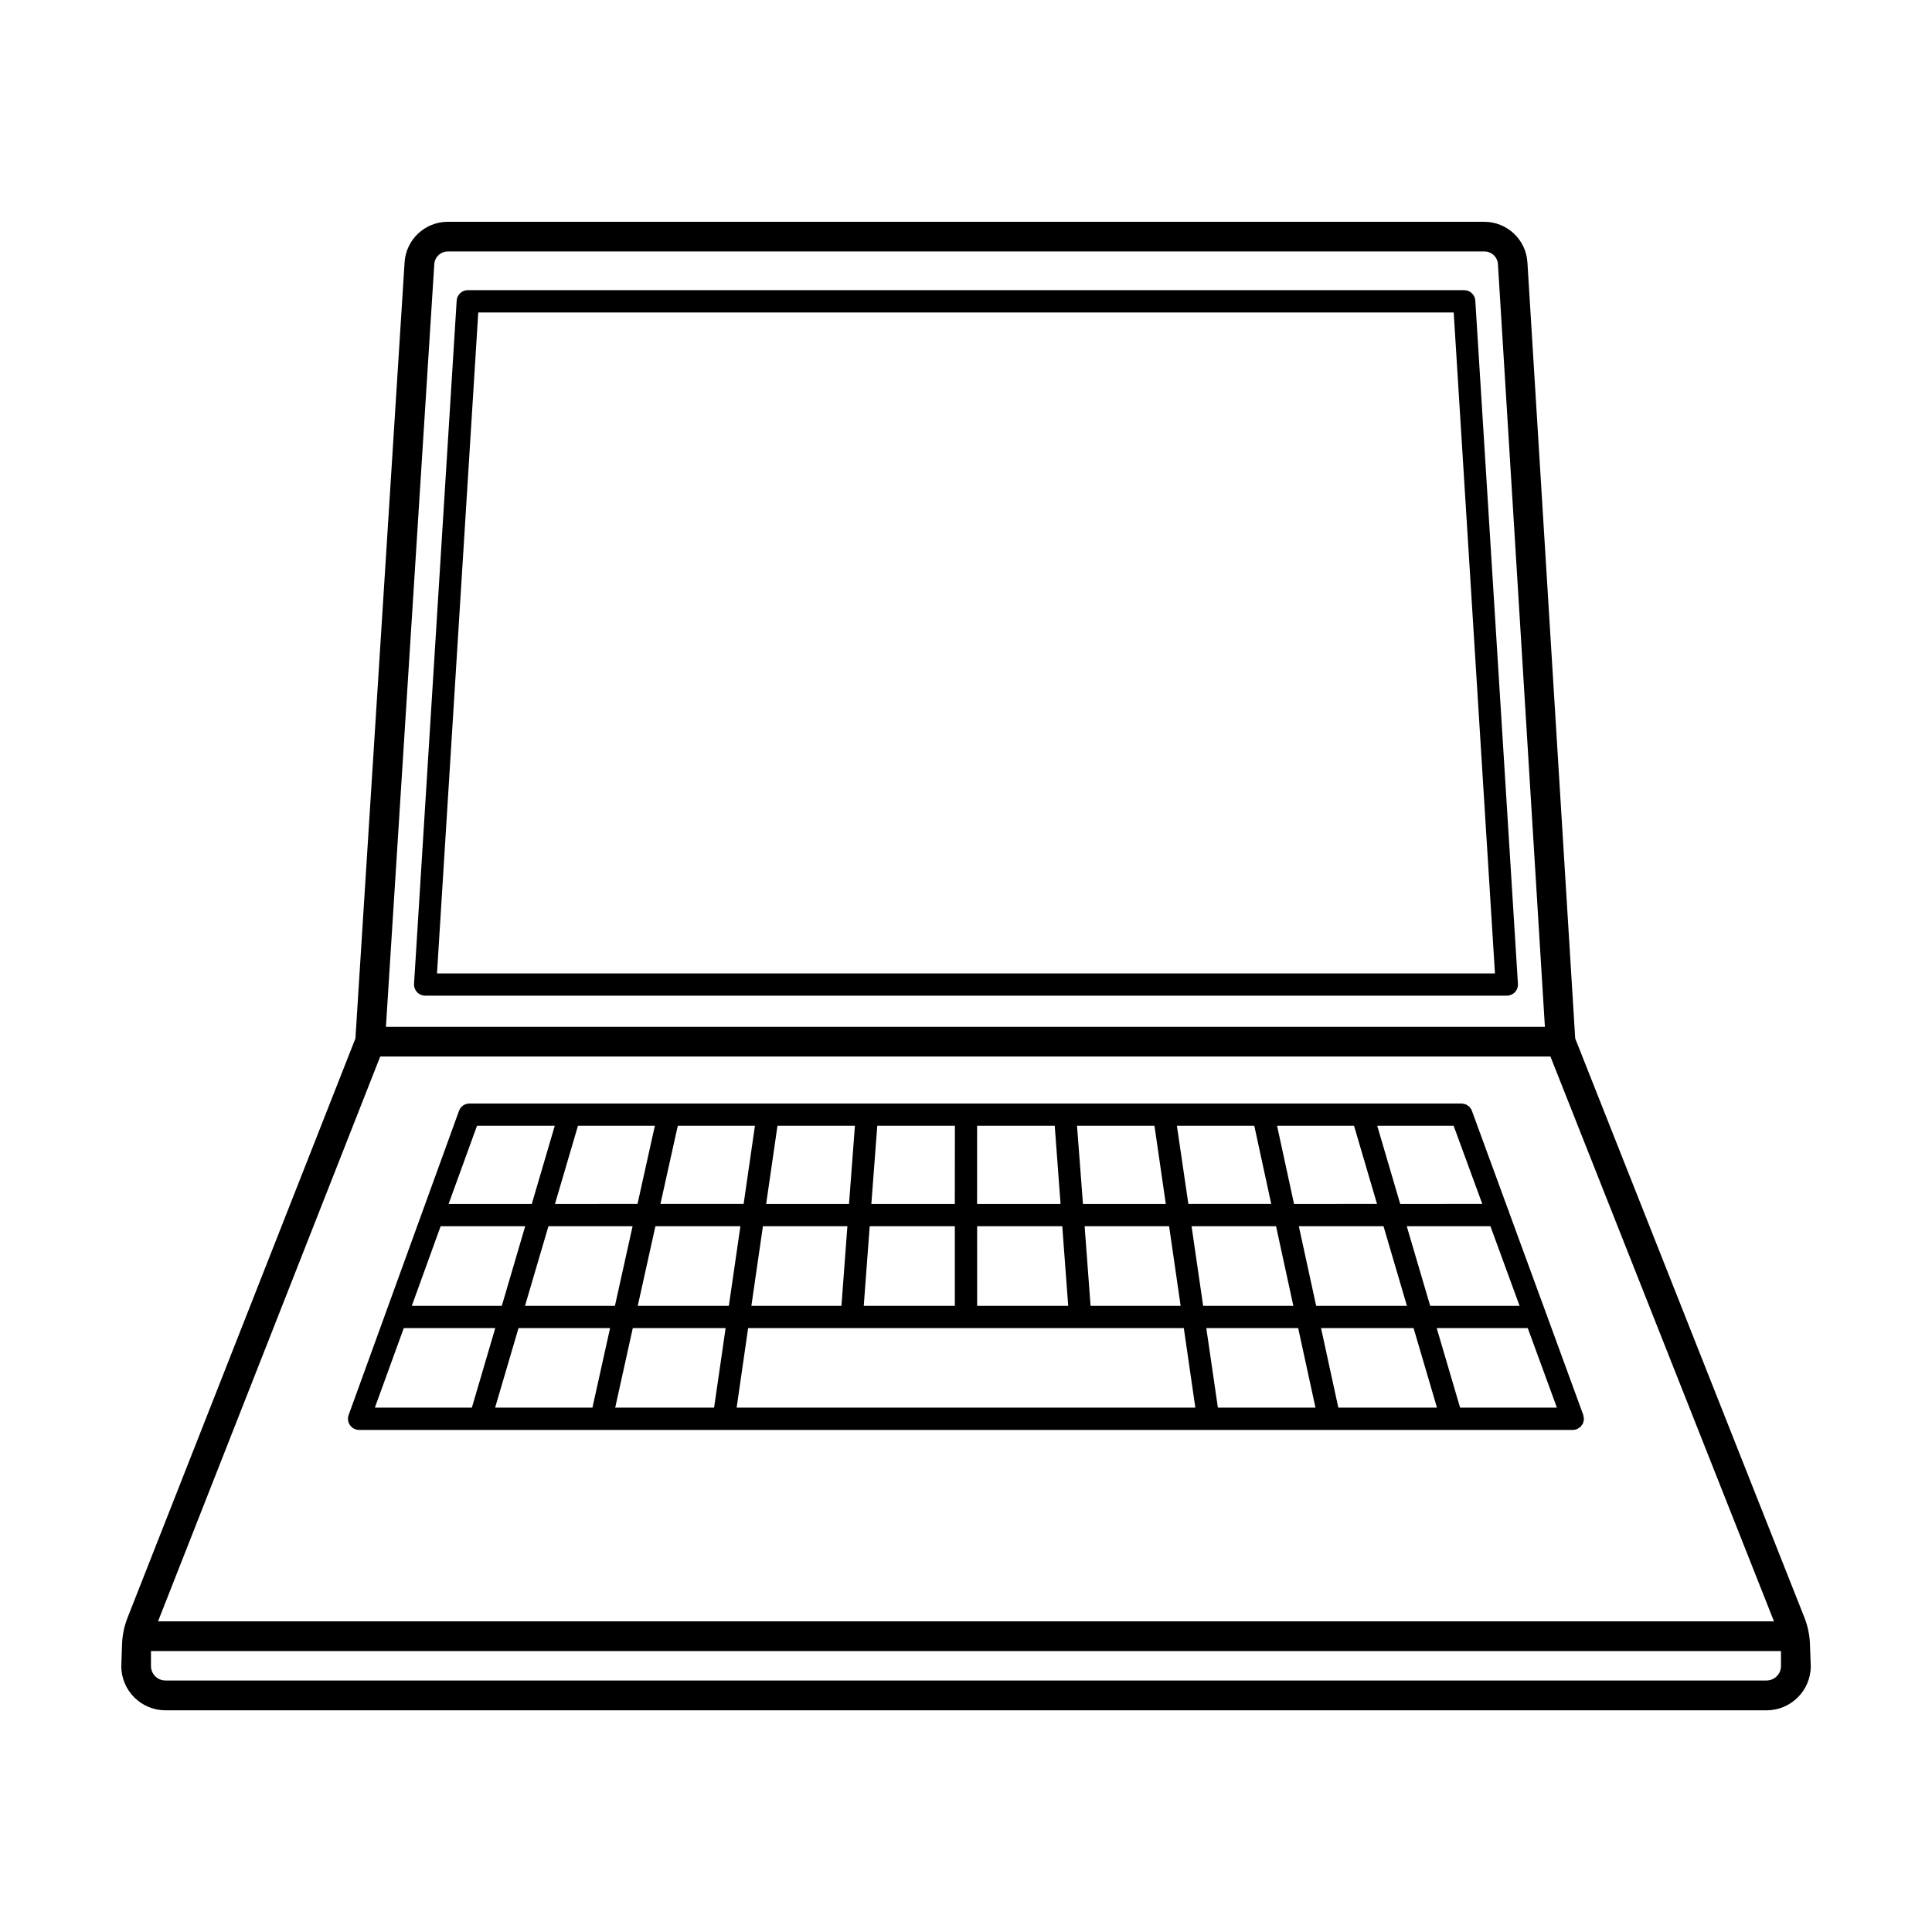 <?xml version="1.0" encoding="UTF-8"?>
<!-- Uploaded to: SVG Repo, www.svgrepo.com, Generator: SVG Repo Mixer Tools -->
<svg fill="#000000" width="800px" height="800px" version="1.1" viewBox="144 144 512 512" xmlns="http://www.w3.org/2000/svg">
 <g>
  <path d="m534.97 223.66c-0.102-1.555-1.395-2.766-2.953-2.762h-264.04c-1.559-0.004-2.852 1.207-2.953 2.762l-11.297 181.05v0.004c-0.051 0.812 0.234 1.617 0.793 2.211 0.555 0.598 1.336 0.938 2.152 0.938h286.65c0.816 0 1.598-0.34 2.156-0.938 0.559-0.594 0.844-1.398 0.789-2.211zm-275.16 178.3 10.934-175.15h258.5l10.934 175.15z"/>
  <path d="m623.66 579.75c-0.082-2.43-0.578-4.828-1.473-7.086l-60.742-153.47-12.664-205.67c-0.379-6.039-5.383-10.742-11.434-10.746h-274.71c-6.035 0.016-11.023 4.703-11.414 10.723l-13.031 205.7-60.387 153.5h0.004c-0.891 2.246-1.387 4.629-1.465 7.047-0.086 2.66-0.195 5.801-0.195 5.801h-0.004c0.012 6.465 5.25 11.699 11.715 11.703h424.3c6.465-0.004 11.707-5.238 11.715-11.703zm-364.57-365.75c0.125-1.887 1.688-3.352 3.574-3.356h274.73c1.891-0.004 3.457 1.465 3.574 3.356l12.445 202.12h-307.14zm-14.328 209.99h310.12l59.238 149.68h-428.24zm371.22 161.53c-0.004 2.117-1.723 3.832-3.844 3.832h-424.29c-2.117 0-3.836-1.715-3.84-3.832v-3.977h431.97z"/>
  <path d="m563.62 520.75c0.078-0.227 0.125-0.461 0.145-0.699v-0.062c-0.02-0.148-0.051-0.297-0.098-0.441-0.004-0.195-0.031-0.387-0.086-0.574l-9.824-26.867c-0.039-0.137-0.09-0.273-0.148-0.402l-9.652-26.332c-0.055-0.273-0.152-0.539-0.281-0.785l-9.613-26.223v-0.062c-0.09-0.203-0.207-0.391-0.348-0.559-0.078-0.145-0.168-0.281-0.266-0.41-0.164-0.141-0.34-0.262-0.527-0.371-0.125-0.102-0.258-0.191-0.402-0.266-0.152-0.059-0.312-0.098-0.473-0.121-0.211-0.074-0.434-0.117-0.66-0.133h-262.98c-1.242 0-2.352 0.781-2.769 1.953l-29.246 80.594c-0.332 0.902-0.195 1.91 0.363 2.691 0.547 0.789 1.445 1.258 2.406 1.262h321.67c0.348 0 0.691-0.062 1.016-0.184l0.055-0.039c0.211-0.09 0.406-0.211 0.582-0.355 0.137-0.074 0.266-0.164 0.387-0.258 0.121-0.141 0.23-0.293 0.332-0.449 0.121-0.148 0.23-0.309 0.32-0.48 0.043-0.141 0.078-0.281 0.102-0.426zm-32.676-3.715-6.203-21.082h24.129l7.723 21.082zm-32.273 0-4.582-21.082h24.52l6.203 21.082zm-223.46 0 6.203-21.082h24.262l-4.676 21.082zm-14.438-48.074h22.41l-6.195 21.09h-23.852zm28.566 0h22.301l-4.676 21.09h-23.828zm28.207-26.625-4.598 20.719-21.875 0.004 6.094-20.719zm26.52 0-3 20.719h-22.043l4.598-20.719zm132.33 0 4.496 20.719h-21.965l-3.035-20.715zm26.434 0 6.094 20.719-21.992 0.004-4.496-20.719zm26.395 0 7.598 20.719-21.75 0.004-6.094-20.719zm-156.32 47.715 1.574-21.09h22.562v21.09zm-29.781 0 3.055-21.09h22.387l-1.574 21.09zm-5.969 0h-24.141l4.676-21.09h22.523zm65.793-21.09h22.562l1.574 21.09h-24.133zm30.062 21.09-1.574-21.09h22.387l3.055 21.09zm26.766-21.09h22.387l4.582 21.09h-23.902zm28.426 0h22.441l6.203 21.09h-24.051zm28.598 0h22.176l7.723 21.09h-23.688zm-63.852-5.902h-21.953l-1.574-20.719h20.523zm-27.891 0h-22.121l0.008-20.719h20.57zm-28.023 0h-22.121l1.574-20.719h20.57zm-28.039 0h-21.957l3-20.719h20.523zm-57.301 32.898h24.602l-3.055 21.082-26.207-0.004zm30.566 0 115.46-0.004 3.055 21.082h-121.56zm121.42 0h24.348l4.582 21.082-25.859-0.004zm-193.27-53.617h20.609l-6.094 20.719h-22.043zm-19.406 53.617h24.246l-6.203 21.082-25.703-0.004z"/>
 </g>
</svg>